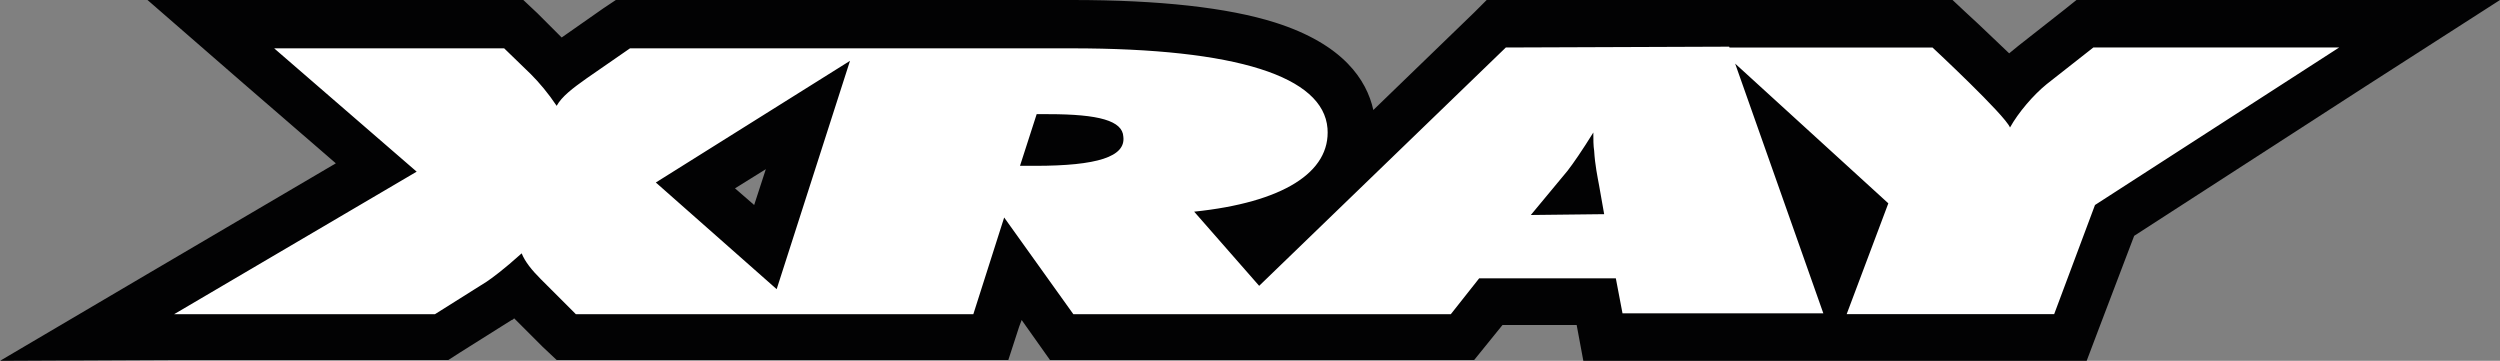 <?xml version="1.0" encoding="utf-8"?>
<!-- Generator: Adobe Illustrator 27.5.0, SVG Export Plug-In . SVG Version: 6.00 Build 0)  -->
<svg version="1.1" id="Layer_1" xmlns="http://www.w3.org/2000/svg" xmlns:xlink="http://www.w3.org/1999/xlink" x="0px" y="0px"
	 viewBox="0 0 300 43.3" style="enable-background:new 0 0 300 43.3;" xml:space="preserve">
<rect x="0" y="0" width="300" height="43.3" fill="#808080" stroke="none"/>
<style type="text/css">
	.st0{fill:#020203;}
	.st1{fill:#FFFFFF;}
</style>
<g>
	<g>
		<path class="st0" d="M0,43.3l18-10.6l22.3-13.1L29.2,10L17.7,0l15.2,0l27.6,0l2.3,0l1.7,1.6l2.9,2.9l5-3.5l1.5-1l1.8,0l30.2,0
			l22.8,0c10.4,0,18.6,0.9,24.3,2.7c8.2,2.6,11,6.9,11.8,10.5l12.1-11.7l1.6-1.6l2.3,0l25.4,0l25.8,0h2.2l1.6,1.5
			c2.2,2,3.9,3.7,5.3,5c0.4-0.3,0.7-0.6,1.1-0.9l5.6-4.4l1.5-1.2l2,0l29.5,0L300,0l-16.2,10.4l-27.7,17.9l-4.3,11.3l-1.4,3.7l-3.9,0
			l-24.9,0l-8.2,0l0,0h-18.6H190l-0.8-4.3l-8.9,0l-1.7,2.1l-1.7,2.1h-2.7l-26.5,0l-18.8,0h-2.9l-1.7-2.4l-1.7-2.4l-0.3,0.8l-1.3,4
			l-4.1,0l-24.5,0H69.1h-2.3l-1.7-1.6l-3.4-3.4c-0.1,0.1-0.2,0.2-0.3,0.2l-6.2,3.9l-1.4,0.9h-1.6l-31.3,0L0,43.3L0,43.3z M91.9,20.3
			l-3.7,2.3l2.3,2L91.9,20.3L91.9,20.3z"/>
		<path class="st1" d="M180.7,5.7l-29.6,28.6l-7.8-8.9c10.6-1.1,16.4-4.7,16-10c-0.5-6.2-10.8-9.6-30.7-9.6l-22.8,0l0,0l-30.2,0
			l-5.2,3.6c-1.7,1.2-3,2.2-3.6,3.3c-1-1.5-2.1-2.8-3.1-3.8l-3.2-3.1l-27.6,0L50,20.6L20.9,37.7l31.3,0l6.2-3.9
			c0.6-0.4,2.1-1.5,4.2-3.4c0.4,1,1.2,2,2.3,3.1l4.2,4.2l23.2,0v0l24.5,0l3.7-11.6l8.3,11.6l18.8,0l0,0l26.5,0l3.4-4.3l16.4,0
			l0.8,4.2l24.1,0l-11.3-32L180.7,5.7z M93.2,34.7L78.7,21.9L102,7.3L93.2,34.7z M124.2,19.9l-1.8,0l2-6.2l1.4,0
			c6.1,0,8.9,0.8,9,2.7C135.1,18.8,131.7,19.9,124.2,19.9z M183.7,25.8l4.4-5.3c0.7-0.9,1.8-2.5,3.1-4.6c0,0.8,0,1.6,0.1,2.2
			c0.1,1.7,0.4,3.1,0.6,4.2l0.6,3.4L183.7,25.8z M251.2,5.7l-5.6,4.4c-1.6,1.3-3.4,3.4-4.4,5.2c-0.6-1.5-9.3-9.6-9.3-9.6l-25.8,0
			l20.5,18.7l-5,13.3l24.9,0l4.9-13.1l29.3-18.9L251.2,5.7z"/>
	</g>
</g>
</svg>
